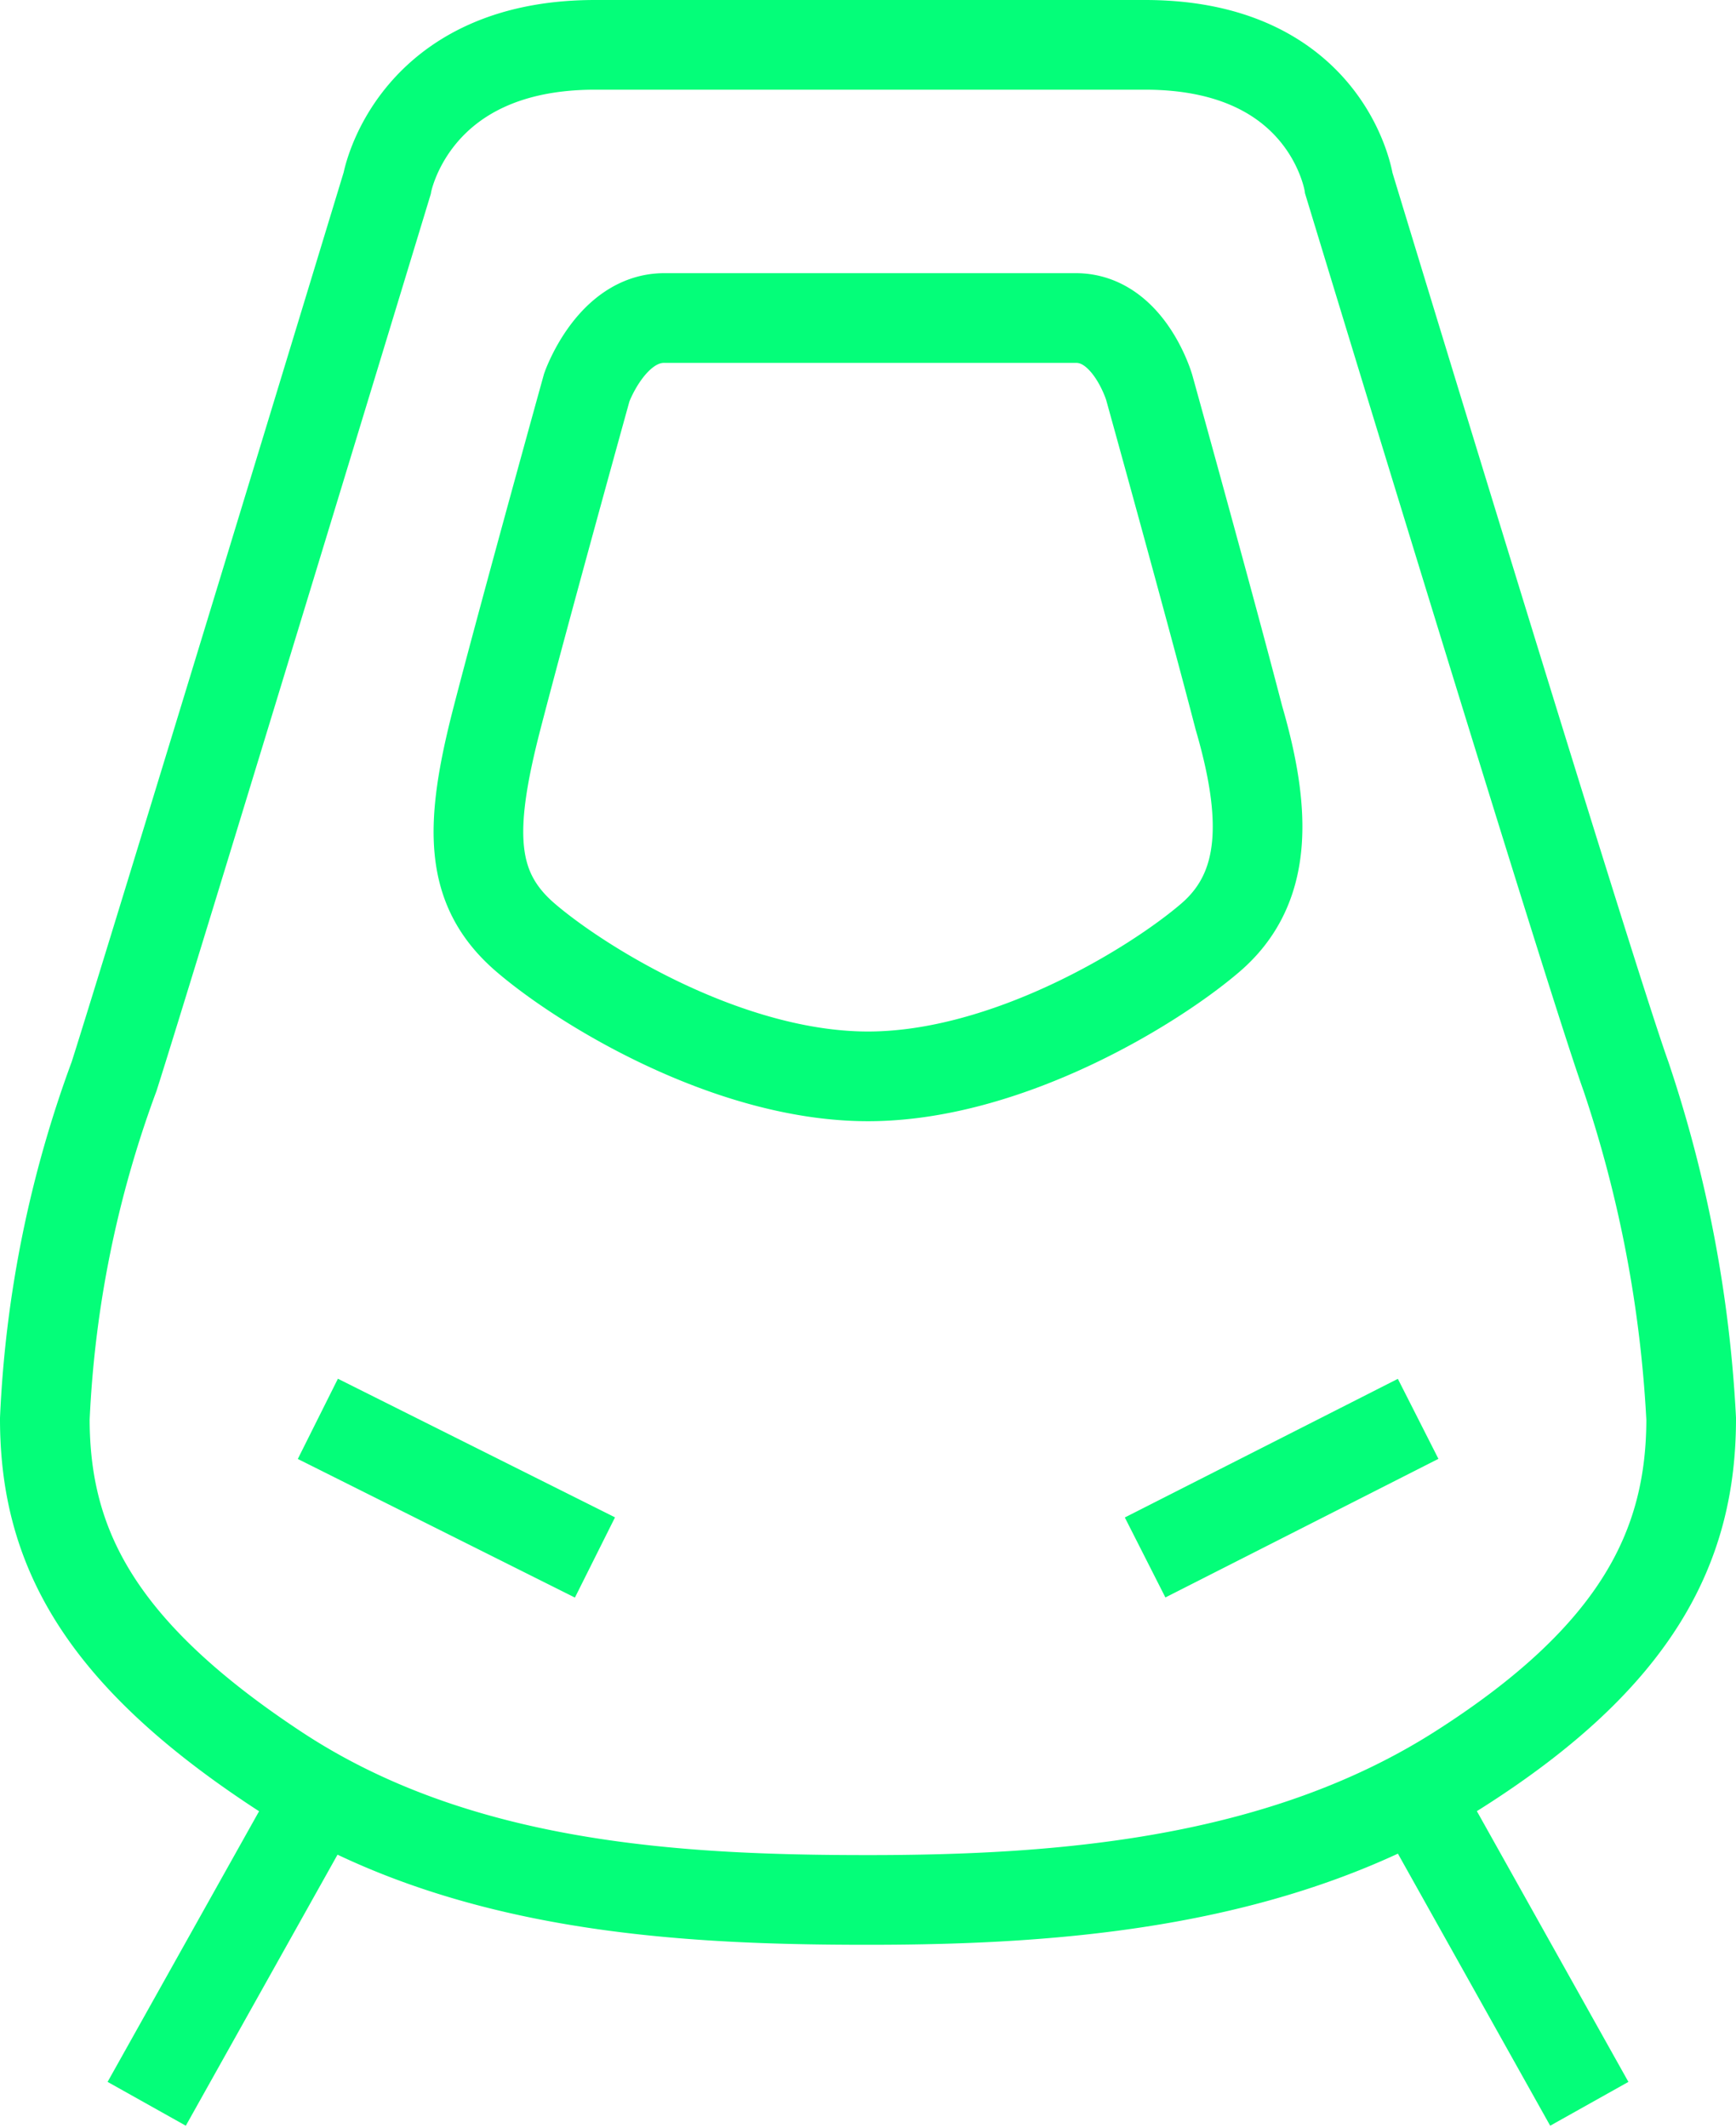 <svg xmlns="http://www.w3.org/2000/svg" xmlns:xlink="http://www.w3.org/1999/xlink" viewBox="0 0 42.6 52.2">
  <defs>
    <clipPath id="clip-path" transform="translate(0 0)">
      <rect width="42.6" height="52.18" style="fill: none"/>
    </clipPath>
  </defs>
  <g id="Layer_2" data-name="Layer 2">
    <g id="Layer_1-2" data-name="Layer 1">
      <g style="clip-path: url(#clip-path)">
        <path d="M34.8,44.1,39,51.6M7.8,44.1,3.6,51.6M34.8,34.8l-6.7,3.4M7.8,34.8l6.8,3.4M30.4,17.6c-.7-2.7-2.2-8.1-2.2-8.1s-.5-1.7-1.8-1.7H16.3c-1.3,0-1.9,1.7-1.9,1.7s-1.5,5.4-2.2,8.1-.7,4.2.7,5.4,5,3.4,8.4,3.4,7-2.2,8.4-3.4S31.1,20,30.4,17.6Zm9.5,8.8C39,23.9,33.1,4.5,33.1,4.5s-.5-3.4-5-3.4H14.6c-4.5,0-5.1,3.4-5.1,3.4S3.6,23.9,2.8,26.4a27.7,27.7,0,0,0-1.7,8.4c0,3.1,1.3,5.7,5.7,8.6s9.8,3.2,14.5,3.2,10.1-.4,14.5-3.2,5.7-5.5,5.7-8.6A31.4,31.4,0,0,0,39.9,26.4Z" transform="translate(0 0)" style="fill: none;stroke: #04fe79;stroke-miterlimit: 10;stroke-width: 2.2px"/>
      </g>
    </g>
  </g>
</svg>
